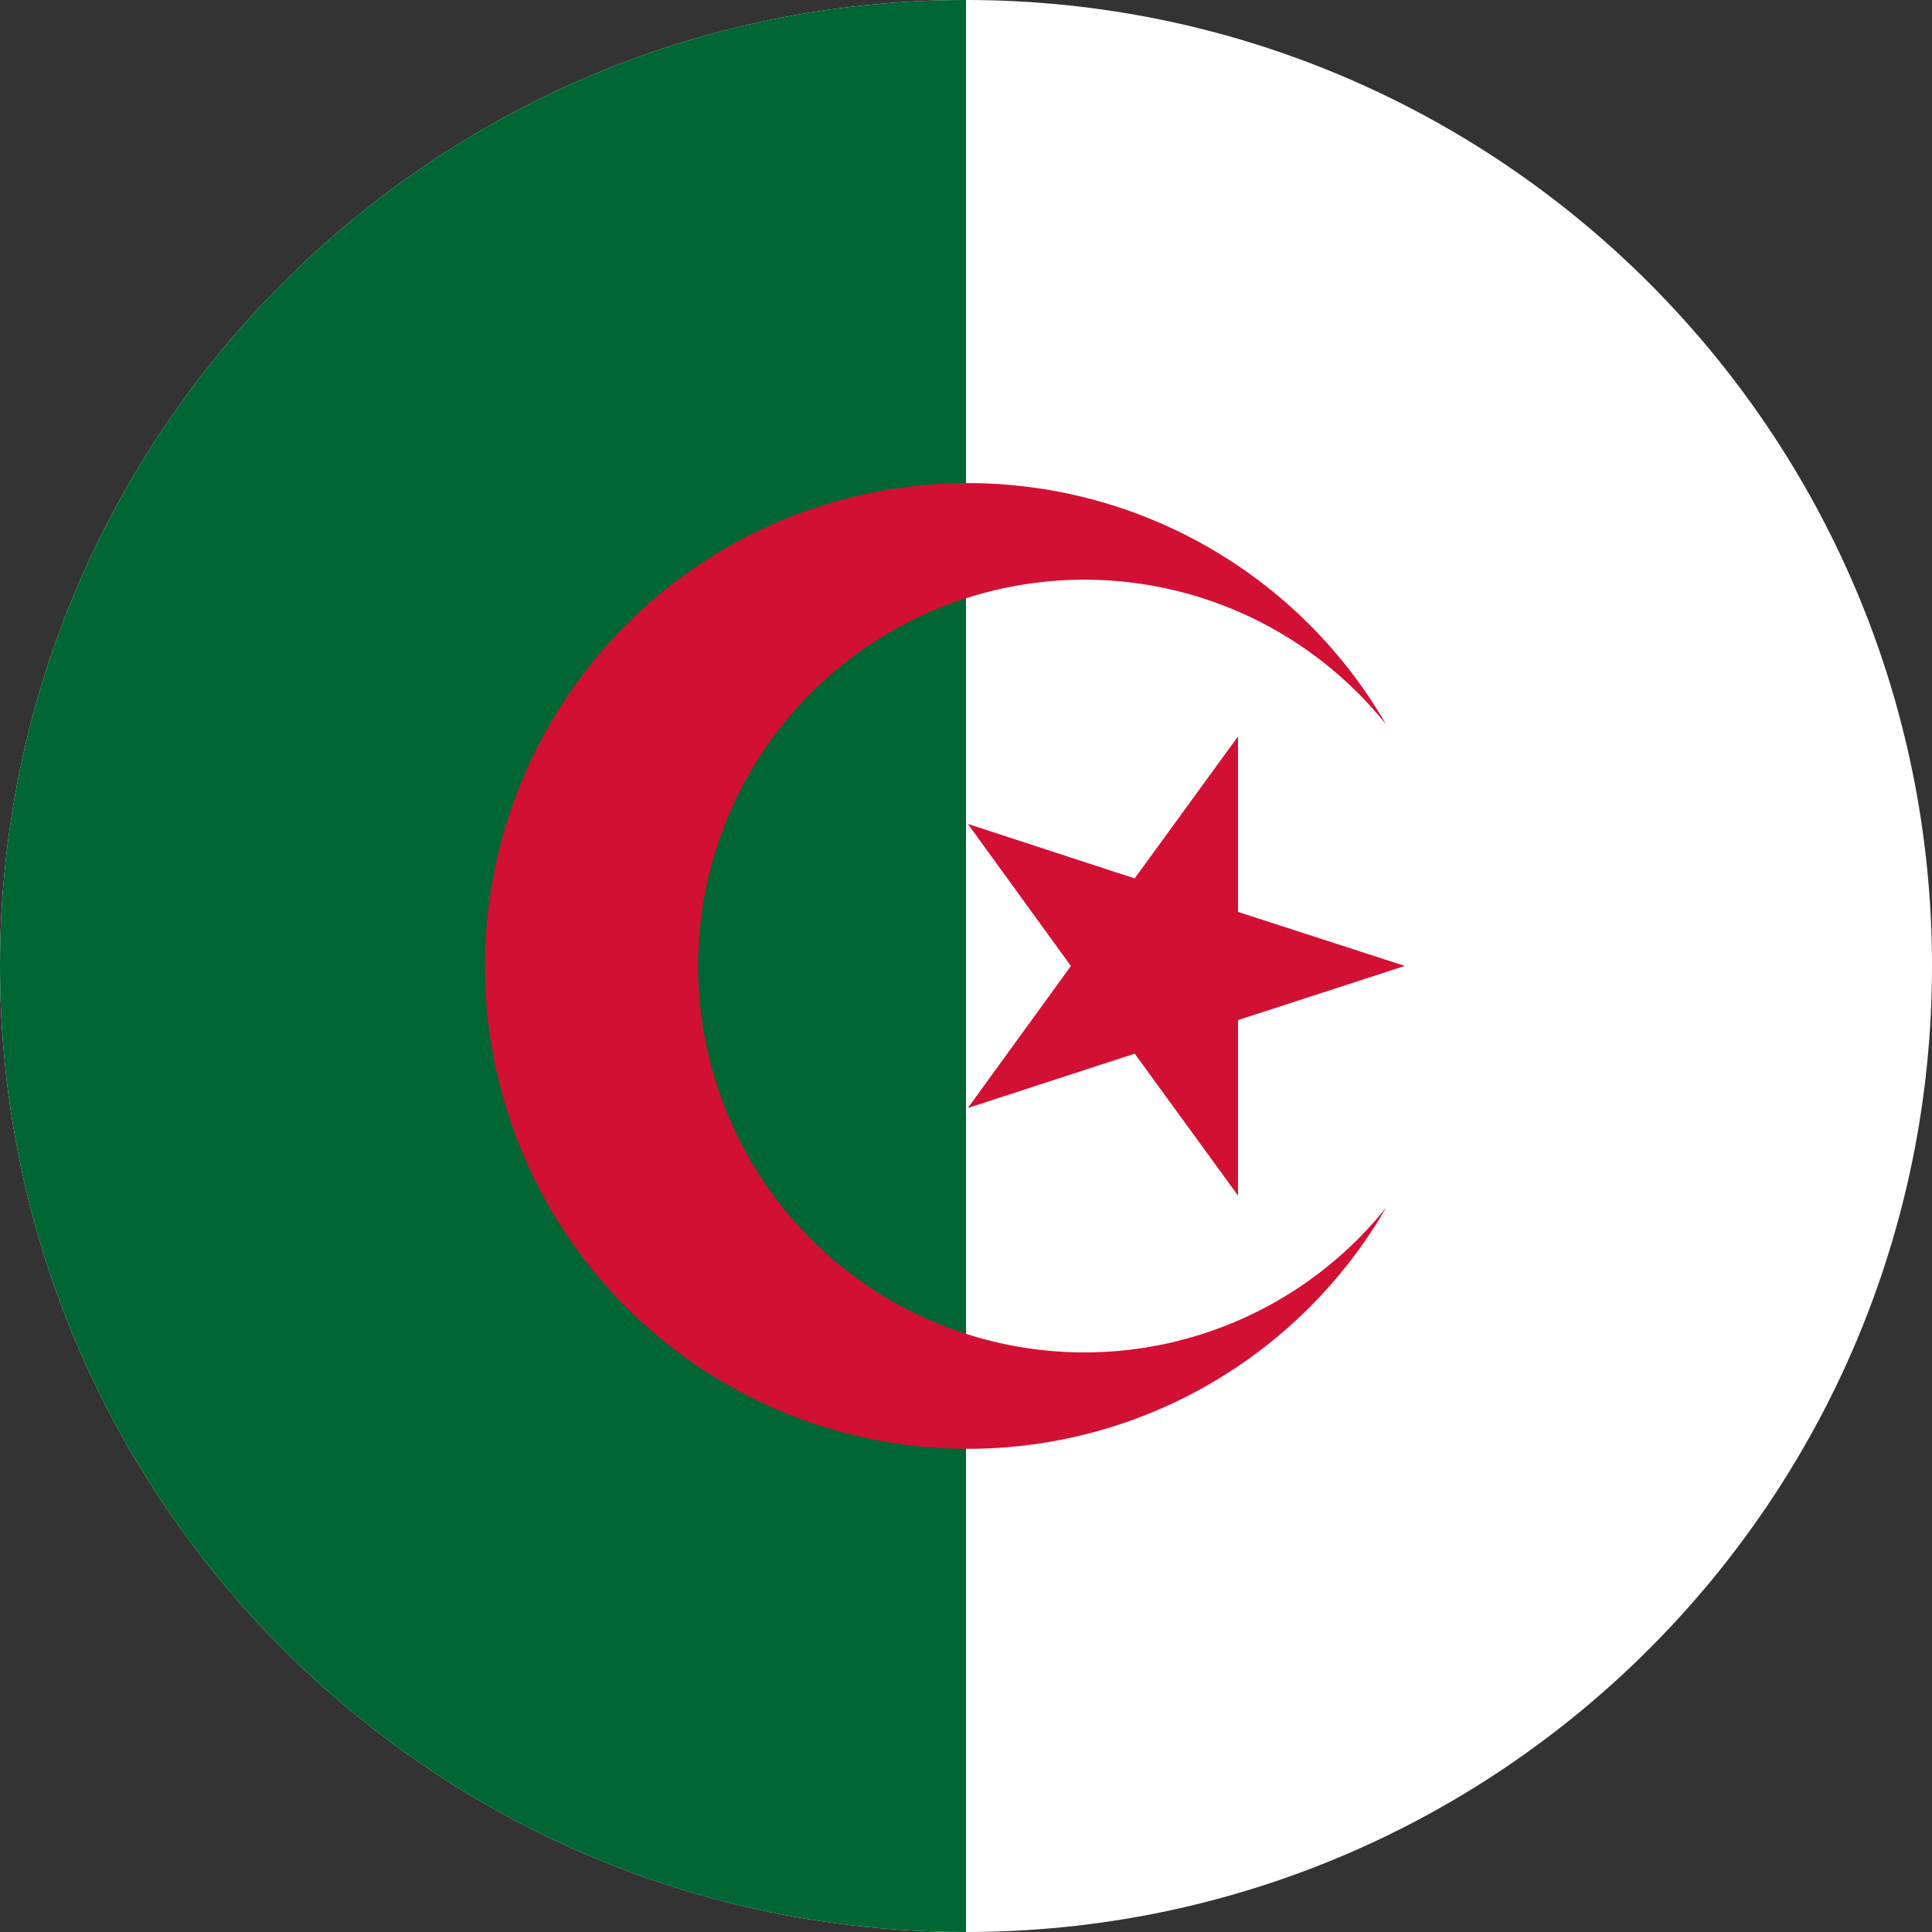 <svg viewBox="0 0 24 24" fill="none" xmlns="http://www.w3.org/2000/svg" id="icon"><rect x="0" y="0" width="24" height="24" fill="#333333" stroke="none"/><path fill-rule="evenodd" clip-rule="evenodd" d="M12 0C5.373 0 0 5.373 0 12s5.373 12 12 12 12-5.373 12-12S18.627 0 12 0Z" fill="#fff"/><path fill-rule="evenodd" clip-rule="evenodd" d="M12 24V0C5.373 0 0 5.373 0 12s5.373 12 12 12Z" fill="#063"/><path d="m14.095 13.088 1.284 1.764v-2.18l2.072-.673-2.072-.671v-2.18l-1.284 1.764-2.072-.677L13.303 12l-1.28 1.764 2.072-.675Z" fill="#D21034"/><path d="M10.472 15.748A4.803 4.803 0 0 1 9.724 9a4.803 4.803 0 0 1 7.495 0 6.002 6.002 0 0 0-8.195-2.196A6.002 6.002 0 0 0 6.828 15a6.002 6.002 0 0 0 10.392 0 4.803 4.803 0 0 1-6.748.748Z" fill="#D21034"/></svg>